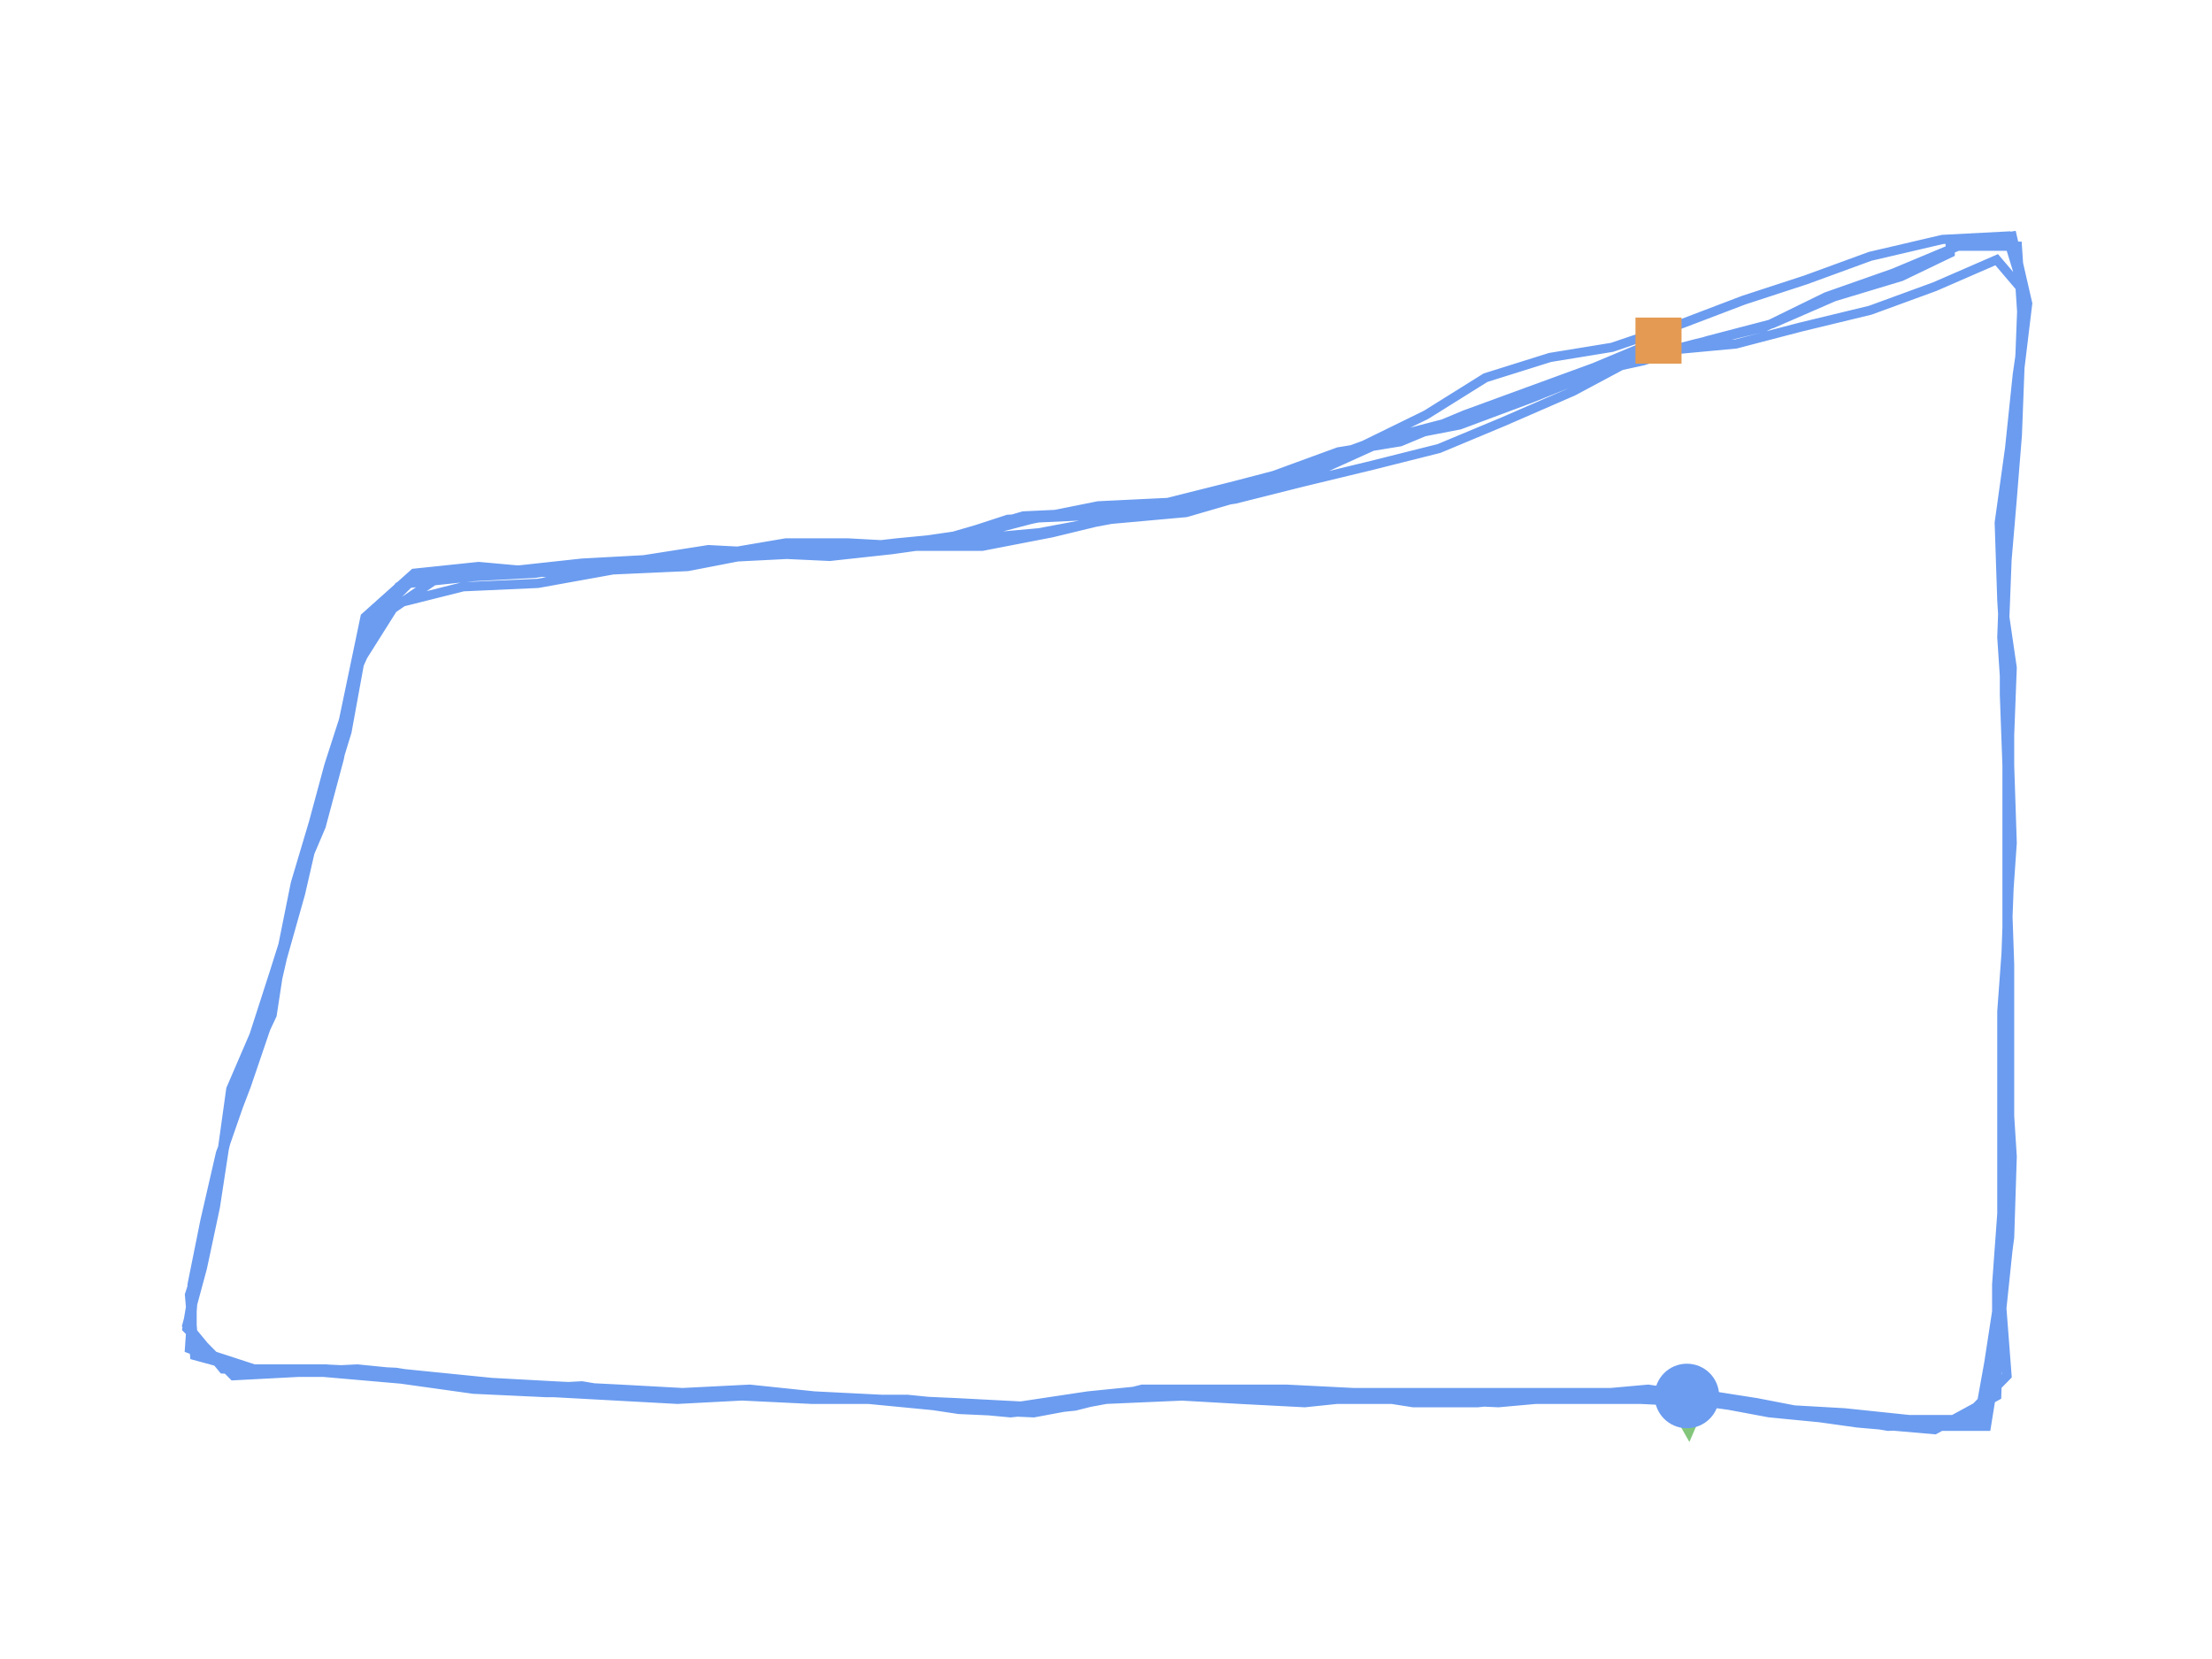 <?xml version="1.0" encoding="utf-8" ?>
<svg baseProfile="full" height="90mm" version="1.1" viewBox="0,0,120,90" width="120mm" xmlns="http://www.w3.org/2000/svg" xmlns:ev="http://www.w3.org/2001/xml-events" xmlns:xlink="http://www.w3.org/1999/xlink"><defs /><path d="M91.513,75.73 L88.151,75.913 L84.65,75.913 L81.008,75.913 L77.647,75.73 L74.286,75.73 L70.784,76.095 L67.283,75.913 L64.062,75.73 L60.7,75.73 L57.619,76.278 L54.398,76.278 L51.036,76.095 L47.675,75.913 L44.034,75.913 L40.252,75.73 L36.751,75.913 L33.389,75.73 L30.028,75.547 L26.387,75.364 L23.025,74.815 L19.804,74.449 L16.162,74.449 L12.661,74.632 L10.14,72.071 L10.7,68.779 L11.401,65.121 L12.241,61.646 L13.501,58.17 L14.342,55.061 L15.322,51.402 L16.022,48.11 L17.423,44.818 L18.403,41.159 L19.104,37.684 L19.804,34.026 L22.185,31.648 L25.686,31.282 L29.048,31.099 L32.269,30.55 L35.77,30.367 L39.412,30.001 L42.633,29.453 L45.994,29.453 L49.356,29.636 L53.277,29.636 L57.059,28.904 L60.84,27.989 L64.482,27.623 L68.263,26.16 L71.625,25.063 L75.266,23.782 L78.768,22.868 L82.409,21.587 L85.77,20.307 L89.132,19.575 L92.633,18.478 L96.134,17.563 L99.496,16.1 L103.137,15.002 L105.798,13.722 L105.798,13.356 L109.16,12.807 L110.0,16.465 L109.44,20.307 L109.02,24.331 L108.459,28.355 L108.599,32.562 L108.88,37.135 L109.02,41.525 L109.16,45.732 L108.88,49.756 L108.88,54.329 L108.88,58.353 L109.16,62.743 L109.02,67.133 L108.459,71.34 L108.319,75.73 L104.958,77.559 L100.756,77.193 L96.835,76.644 L92.773,76.095 L88.992,75.913 L85.07,75.913 L80.868,75.913 L76.807,75.913 L72.325,75.913 L68.123,75.73 L64.202,75.73 L60,75.913 L56.078,76.644 L52.017,76.461 L48.375,75.913 L44.594,75.913 L40.672,75.73 L36.891,75.73 L33.249,75.547 L29.608,75.547 L25.686,75.364 L21.765,74.815 L17.563,74.449 L13.641,74.449 L10.28,73.169 L10.56,69.145 L11.401,65.487 L12.241,62.011 L13.641,57.987 L14.622,54.512 L15.602,50.488 L16.443,47.012 L17.703,43.354 L18.824,39.696 L19.524,35.855 L21.485,32.745 L25.126,31.831 L29.188,31.648 L33.249,30.916 L37.311,30.733 L41.092,30.001 L45.014,30.184 L48.375,29.818 L52.297,29.27 L56.359,28.904 L60.28,28.172 L64.342,27.806 L68.123,26.709 L71.765,25.428 L75.406,23.782 L79.188,23.051 L83.109,21.587 L86.751,20.124 L90.252,19.026 L94.174,18.66 L97.675,17.746 L101.457,16.831 L104.958,15.551 L108.319,14.088 L109.72,15.734 L109.58,19.392 L109.3,23.233 L109.02,27.075 L108.739,30.733 L108.599,34.574 L108.88,38.781 L109.02,42.988 L108.88,46.647 L108.88,50.305 L108.739,54.329 L108.599,58.17 L108.599,62.011 L108.599,65.852 L108.319,69.694 L108.319,73.901 L107.759,77.376 L103.697,77.376 L99.776,77.01 L95.994,76.644 L92.073,75.913 L87.871,75.913 L83.81,75.73 L80.168,76.095 L76.667,76.095 L73.165,75.547 L69.524,75.364 L65.602,75.364 L61.961,75.364 L58.319,76.278 L54.818,76.644 L50.896,76.278 L47.115,75.913 L43.473,75.73 L39.692,75.73 L35.91,75.73 L32.549,75.547 L28.908,75.364 L25.406,75.181 L21.485,74.632 L17.703,74.266 L13.782,74.266 L10.42,73.169 L10.42,69.694 L11.12,66.218 L11.961,62.56 L13.361,58.902 L14.482,55.609 L15.322,51.951 L16.303,48.476 L17.143,44.818 L18.123,41.525 L18.964,37.501 L19.804,33.477 L22.465,31.099 L25.966,30.733 L30.028,31.099 L33.389,30.55 L37.311,30.184 L40.812,30.001 L44.454,29.818 L47.955,29.636 L51.737,29.087 L55.518,27.989 L59.44,27.806 L63.221,27.623 L67.003,27.075 L70.644,26.16 L74.426,25.246 L78.067,24.331 L81.569,22.868 L85.35,21.221 L88.431,19.575 L91.933,18.66 L95.714,17.746 L99.076,16.1 L102.717,14.819 L106.218,13.356 L109.44,13.356 L109.72,17.563 L109.44,21.038 L109.16,24.88 L108.88,28.355 L108.599,32.379 L109.16,36.221 L109.02,39.879 L109.02,43.72 L109.02,47.378 L108.88,51.037 L108.599,54.878 L108.599,58.902 L108.739,62.56 L108.739,66.218 L108.459,70.242 L107.899,73.901 L107.339,77.01 L103.557,77.01 L100.056,76.644 L96.835,76.461 L93.193,75.913 L89.412,75.364 L85.35,75.73 L81.289,76.095 L77.227,75.913 L73.725,75.913 L70.224,75.73 L66.303,75.364 L62.661,75.364 L59.02,75.73 L55.378,76.278 L51.877,76.095 L47.815,75.913 L44.174,75.73 L40.672,75.364 L37.031,75.547 L33.669,75.364 L30.028,75.181 L26.667,74.998 L23.025,74.632 L19.384,74.266 L15.742,74.449 L12.101,74.266 L10.14,71.889 L10.98,68.779 L11.681,65.487 L12.241,61.828 L13.221,58.353 L14.762,55.061 L15.322,51.402 L16.022,47.927 L17.003,44.635 L17.843,41.525 L18.964,38.05 L19.804,34.574 L21.625,31.831 L24.706,30.916 L28.207,30.916 L31.569,30.55 L34.93,30.367 L38.431,29.818 L41.933,30.001 L45.434,29.818 L48.655,29.453 L52.437,29.087 L55.938,28.172 L59.58,27.441 L63.361,27.258 L67.003,26.343 L70.504,25.428 L74.006,24.148 L77.367,22.502 L80.588,20.49 L84.09,19.392 L87.451,18.843 L91.232,17.563 L94.594,16.283 L97.955,15.185 L101.457,13.905 L105.378,12.99 L108.88,12.807 L110.0,16.465 L109.58,19.941 L109.44,23.599 L109.16,27.075 L108.88,30.367 L108.739,34.026 L108.739,37.684 L108.88,41.525 L108.88,45 L108.88,48.293 L109.02,52.317 L109.02,56.158 L109.02,59.451 L109.02,63.109 L109.02,66.95 L108.599,70.974 L108.88,74.632 L106.359,77.193 L102.437,77.376 L99.076,76.827 L95.294,76.095 L91.793,75.547 L88.151,75.547 L84.37,75.547 L80.728,75.547 L77.087,75.547 L73.445,75.547 L69.804,75.364 L66.303,75.364 L62.521,75.364 L59.3,75.73 L56.218,76.461 L52.857,76.278 L49.216,75.913 L45.714,75.913 L41.933,75.547 L38.431,75.73 L34.79,75.73 L31.569,75.181 L28.207,75.364 L24.846,74.998 L21.485,74.449 L17.563,74.266 L13.922,74.449 L10.56,73.535 L10.28,70.242 L11.401,66.767 L11.961,63.109 L12.521,59.085 L13.782,56.158 L14.902,52.683 L15.882,49.573 L16.583,46.281 L17.563,43.537 L18.403,40.245 L19.244,36.586 L20.644,33.477 L23.585,31.465 L26.947,30.916 L30.448,30.916 L33.81,30.55 L37.031,30.367 L40.532,30.184 L44.174,30.001 L47.395,29.636 L51.317,29.27 L54.678,28.172 L58.599,27.989 L62.101,27.806 L65.742,26.892 L69.104,25.794 L72.605,24.514 L75.966,23.965 L79.468,22.502 L82.969,21.221 L86.471,19.941 L89.972,18.478" fill="none" id="runPath" stroke="#6B9CF0" stroke-width="0.5" /><polygon fill="#83C67B" points="91.513,73.23 90.263,75.73 92.763,75.73" transform="rotate(176.885,91.513,75.73)" /><rect fill="#E49A52" height="2.5" width="2.5" x="88.722" y="17.228" /><circle cx="91.513" cy="75.73" fill="#6B9CF0" r="1.25" stroke="#6B9CF0"><animateMotion begin="0s" dur="20s" fill="freeze" path="M0.0,0.0 L-3.361,0.183 L-6.863,0.183 L-10.504,0.183 L-13.866,0.0 L-17.227,0.0 L-20.728,0.366 L-24.23,0.183 L-27.451,0.0 L-30.812,0.0 L-33.894,0.549 L-37.115,0.549 L-40.476,0.366 L-43.838,0.183 L-47.479,0.183 L-51.261,0.0 L-54.762,0.183 L-58.123,0.0 L-61.485,-0.183 L-65.126,-0.366 L-68.487,-0.915 L-71.709,-1.28 L-75.35,-1.28 L-78.852,-1.097 L-81.373,-3.658 L-80.812,-6.951 L-80.112,-10.609 L-79.272,-14.084 L-78.011,-17.559 L-77.171,-20.669 L-76.19,-24.327 L-75.49,-27.62 L-74.09,-30.912 L-73.109,-34.57 L-72.409,-38.046 L-71.709,-41.704 L-69.328,-44.082 L-65.826,-44.448 L-62.465,-44.631 L-59.244,-45.18 L-55.742,-45.362 L-52.101,-45.728 L-48.88,-46.277 L-45.518,-46.277 L-42.157,-46.094 L-38.235,-46.094 L-34.454,-46.826 L-30.672,-47.74 L-27.031,-48.106 L-23.249,-49.57 L-19.888,-50.667 L-16.246,-51.947 L-12.745,-52.862 L-9.104,-54.143 L-5.742,-55.423 L-2.381,-56.155 L1.12,-57.252 L4.622,-58.167 L7.983,-59.63 L11.625,-60.728 L14.286,-62.008 L14.286,-62.374 L17.647,-62.923 L18.487,-59.264 L17.927,-55.423 L17.507,-51.399 L16.947,-47.375 L17.087,-43.167 L17.367,-38.595 L17.507,-34.205 L17.647,-29.998 L17.367,-25.973 L17.367,-21.401 L17.367,-17.377 L17.647,-12.987 L17.507,-8.597 L16.947,-4.39 L16.807,0.0 L13.445,1.829 L9.244,1.463 L5.322,0.915 L1.261,0.366 L-2.521,0.183 L-6.443,0.183 L-10.644,0.183 L-14.706,0.183 L-19.188,0.183 L-23.389,0.0 L-27.311,0.0 L-31.513,0.183 L-35.434,0.915 L-39.496,0.732 L-43.137,0.183 L-46.919,0.183 L-50.84,0.0 L-54.622,0.0 L-58.263,-0.183 L-61.905,-0.183 L-65.826,-0.366 L-69.748,-0.915 L-73.95,-1.28 L-77.871,-1.28 L-81.232,-2.561 L-80.952,-6.585 L-80.112,-10.243 L-79.272,-13.718 L-77.871,-17.742 L-76.891,-21.218 L-75.91,-25.242 L-75.07,-28.717 L-73.81,-32.375 L-72.689,-36.034 L-71.989,-39.875 L-70.028,-42.985 L-66.387,-43.899 L-62.325,-44.082 L-58.263,-44.814 L-54.202,-44.997 L-50.42,-45.728 L-46.499,-45.545 L-43.137,-45.911 L-39.216,-46.46 L-35.154,-46.826 L-31.232,-47.557 L-27.171,-47.923 L-23.389,-49.021 L-19.748,-50.301 L-16.106,-51.947 L-12.325,-52.679 L-8.403,-54.143 L-4.762,-55.606 L-1.261,-56.703 L2.661,-57.069 L6.162,-57.984 L9.944,-58.898 L13.445,-60.179 L16.807,-61.642 L18.207,-59.996 L18.067,-56.338 L17.787,-52.496 L17.507,-48.655 L17.227,-44.997 L17.087,-41.155 L17.367,-36.948 L17.507,-32.741 L17.367,-29.083 L17.367,-25.425 L17.227,-21.401 L17.087,-17.559 L17.087,-13.718 L17.087,-9.877 L16.807,-6.036 L16.807,-1.829 L16.246,1.646 L12.185,1.646 L8.263,1.28 L4.482,0.915 L0.56,0.183 L-3.641,0.183 L-7.703,0.0 L-11.345,0.366 L-14.846,0.366 L-18.347,-0.183 L-21.989,-0.366 L-25.91,-0.366 L-29.552,-0.366 L-33.193,0.549 L-36.695,0.915 L-40.616,0.549 L-44.398,0.183 L-48.039,0.0 L-51.821,0.0 L-55.602,0.0 L-58.964,-0.183 L-62.605,-0.366 L-66.106,-0.549 L-70.028,-1.097 L-73.81,-1.463 L-77.731,-1.463 L-81.092,-2.561 L-81.092,-6.036 L-80.392,-9.511 L-79.552,-13.17 L-78.151,-16.828 L-77.031,-20.12 L-76.19,-23.779 L-75.21,-27.254 L-74.37,-30.912 L-73.389,-34.205 L-72.549,-38.229 L-71.709,-42.253 L-69.048,-44.631 L-65.546,-44.997 L-61.485,-44.631 L-58.123,-45.18 L-54.202,-45.545 L-50.7,-45.728 L-47.059,-45.911 L-43.557,-46.094 L-39.776,-46.643 L-35.994,-47.74 L-32.073,-47.923 L-28.291,-48.106 L-24.51,-48.655 L-20.868,-49.57 L-17.087,-50.484 L-13.445,-51.399 L-9.944,-52.862 L-6.162,-54.508 L-3.081,-56.155 L0.42,-57.069 L4.202,-57.984 L7.563,-59.63 L11.204,-60.91 L14.706,-62.374 L17.927,-62.374 L18.207,-58.167 L17.927,-54.691 L17.647,-50.85 L17.367,-47.375 L17.087,-43.35 L17.647,-39.509 L17.507,-35.851 L17.507,-32.01 L17.507,-28.351 L17.367,-24.693 L17.087,-20.852 L17.087,-16.828 L17.227,-13.17 L17.227,-9.511 L16.947,-5.487 L16.387,-1.829 L15.826,1.28 L12.045,1.28 L8.543,0.915 L5.322,0.732 L1.681,0.183 L-2.101,-0.366 L-6.162,0.0 L-10.224,0.366 L-14.286,0.183 L-17.787,0.183 L-21.289,0.0 L-25.21,-0.366 L-28.852,-0.366 L-32.493,0.0 L-36.134,0.549 L-39.636,0.366 L-43.697,0.183 L-47.339,0.0 L-50.84,-0.366 L-54.482,-0.183 L-57.843,-0.366 L-61.485,-0.549 L-64.846,-0.732 L-68.487,-1.097 L-72.129,-1.463 L-75.77,-1.28 L-79.412,-1.463 L-81.373,-3.841 L-80.532,-6.951 L-79.832,-10.243 L-79.272,-13.901 L-78.291,-17.377 L-76.751,-20.669 L-76.19,-24.327 L-75.49,-27.803 L-74.51,-31.095 L-73.669,-34.205 L-72.549,-37.68 L-71.709,-41.155 L-69.888,-43.899 L-66.807,-44.814 L-63.305,-44.814 L-59.944,-45.18 L-56.583,-45.362 L-53.081,-45.911 L-49.58,-45.728 L-46.078,-45.911 L-42.857,-46.277 L-39.076,-46.643 L-35.574,-47.557 L-31.933,-48.289 L-28.151,-48.472 L-24.51,-49.387 L-21.008,-50.301 L-17.507,-51.582 L-14.146,-53.228 L-10.924,-55.24 L-7.423,-56.338 L-4.062,-56.886 L-0.28,-58.167 L3.081,-59.447 L6.443,-60.545 L9.944,-61.825 L13.866,-62.74 L17.367,-62.923 L18.487,-59.264 L18.067,-55.789 L17.927,-52.13 L17.647,-48.655 L17.367,-45.362 L17.227,-41.704 L17.227,-38.046 L17.367,-34.205 L17.367,-30.729 L17.367,-27.437 L17.507,-23.413 L17.507,-19.572 L17.507,-16.279 L17.507,-12.621 L17.507,-8.78 L17.087,-4.756 L17.367,-1.097 L14.846,1.463 L10.924,1.646 L7.563,1.097 L3.782,0.366 L0.28,-0.183 L-3.361,-0.183 L-7.143,-0.183 L-10.784,-0.183 L-14.426,-0.183 L-18.067,-0.183 L-21.709,-0.366 L-25.21,-0.366 L-28.992,-0.366 L-32.213,0.0 L-35.294,0.732 L-38.655,0.549 L-42.297,0.183 L-45.798,0.183 L-49.58,-0.183 L-53.081,0.0 L-56.723,0.0 L-59.944,-0.549 L-63.305,-0.366 L-66.667,-0.732 L-70.028,-1.28 L-73.95,-1.463 L-77.591,-1.28 L-80.952,-2.195 L-81.232,-5.487 L-80.112,-8.963 L-79.552,-12.621 L-78.992,-16.645 L-77.731,-19.572 L-76.611,-23.047 L-75.63,-26.156 L-74.93,-29.449 L-73.95,-32.193 L-73.109,-35.485 L-72.269,-39.143 L-70.868,-42.253 L-67.927,-44.265 L-64.566,-44.814 L-61.064,-44.814 L-57.703,-45.18 L-54.482,-45.362 L-50.98,-45.545 L-47.339,-45.728 L-44.118,-46.094 L-40.196,-46.46 L-36.835,-47.557 L-32.913,-47.74 L-29.412,-47.923 L-25.77,-48.838 L-22.409,-49.935 L-18.908,-51.216 L-15.546,-51.765 L-12.045,-53.228 L-8.543,-54.508 L-5.042,-55.789 L-1.541,-57.252" repeatCount="indefinite" /></circle></svg>
